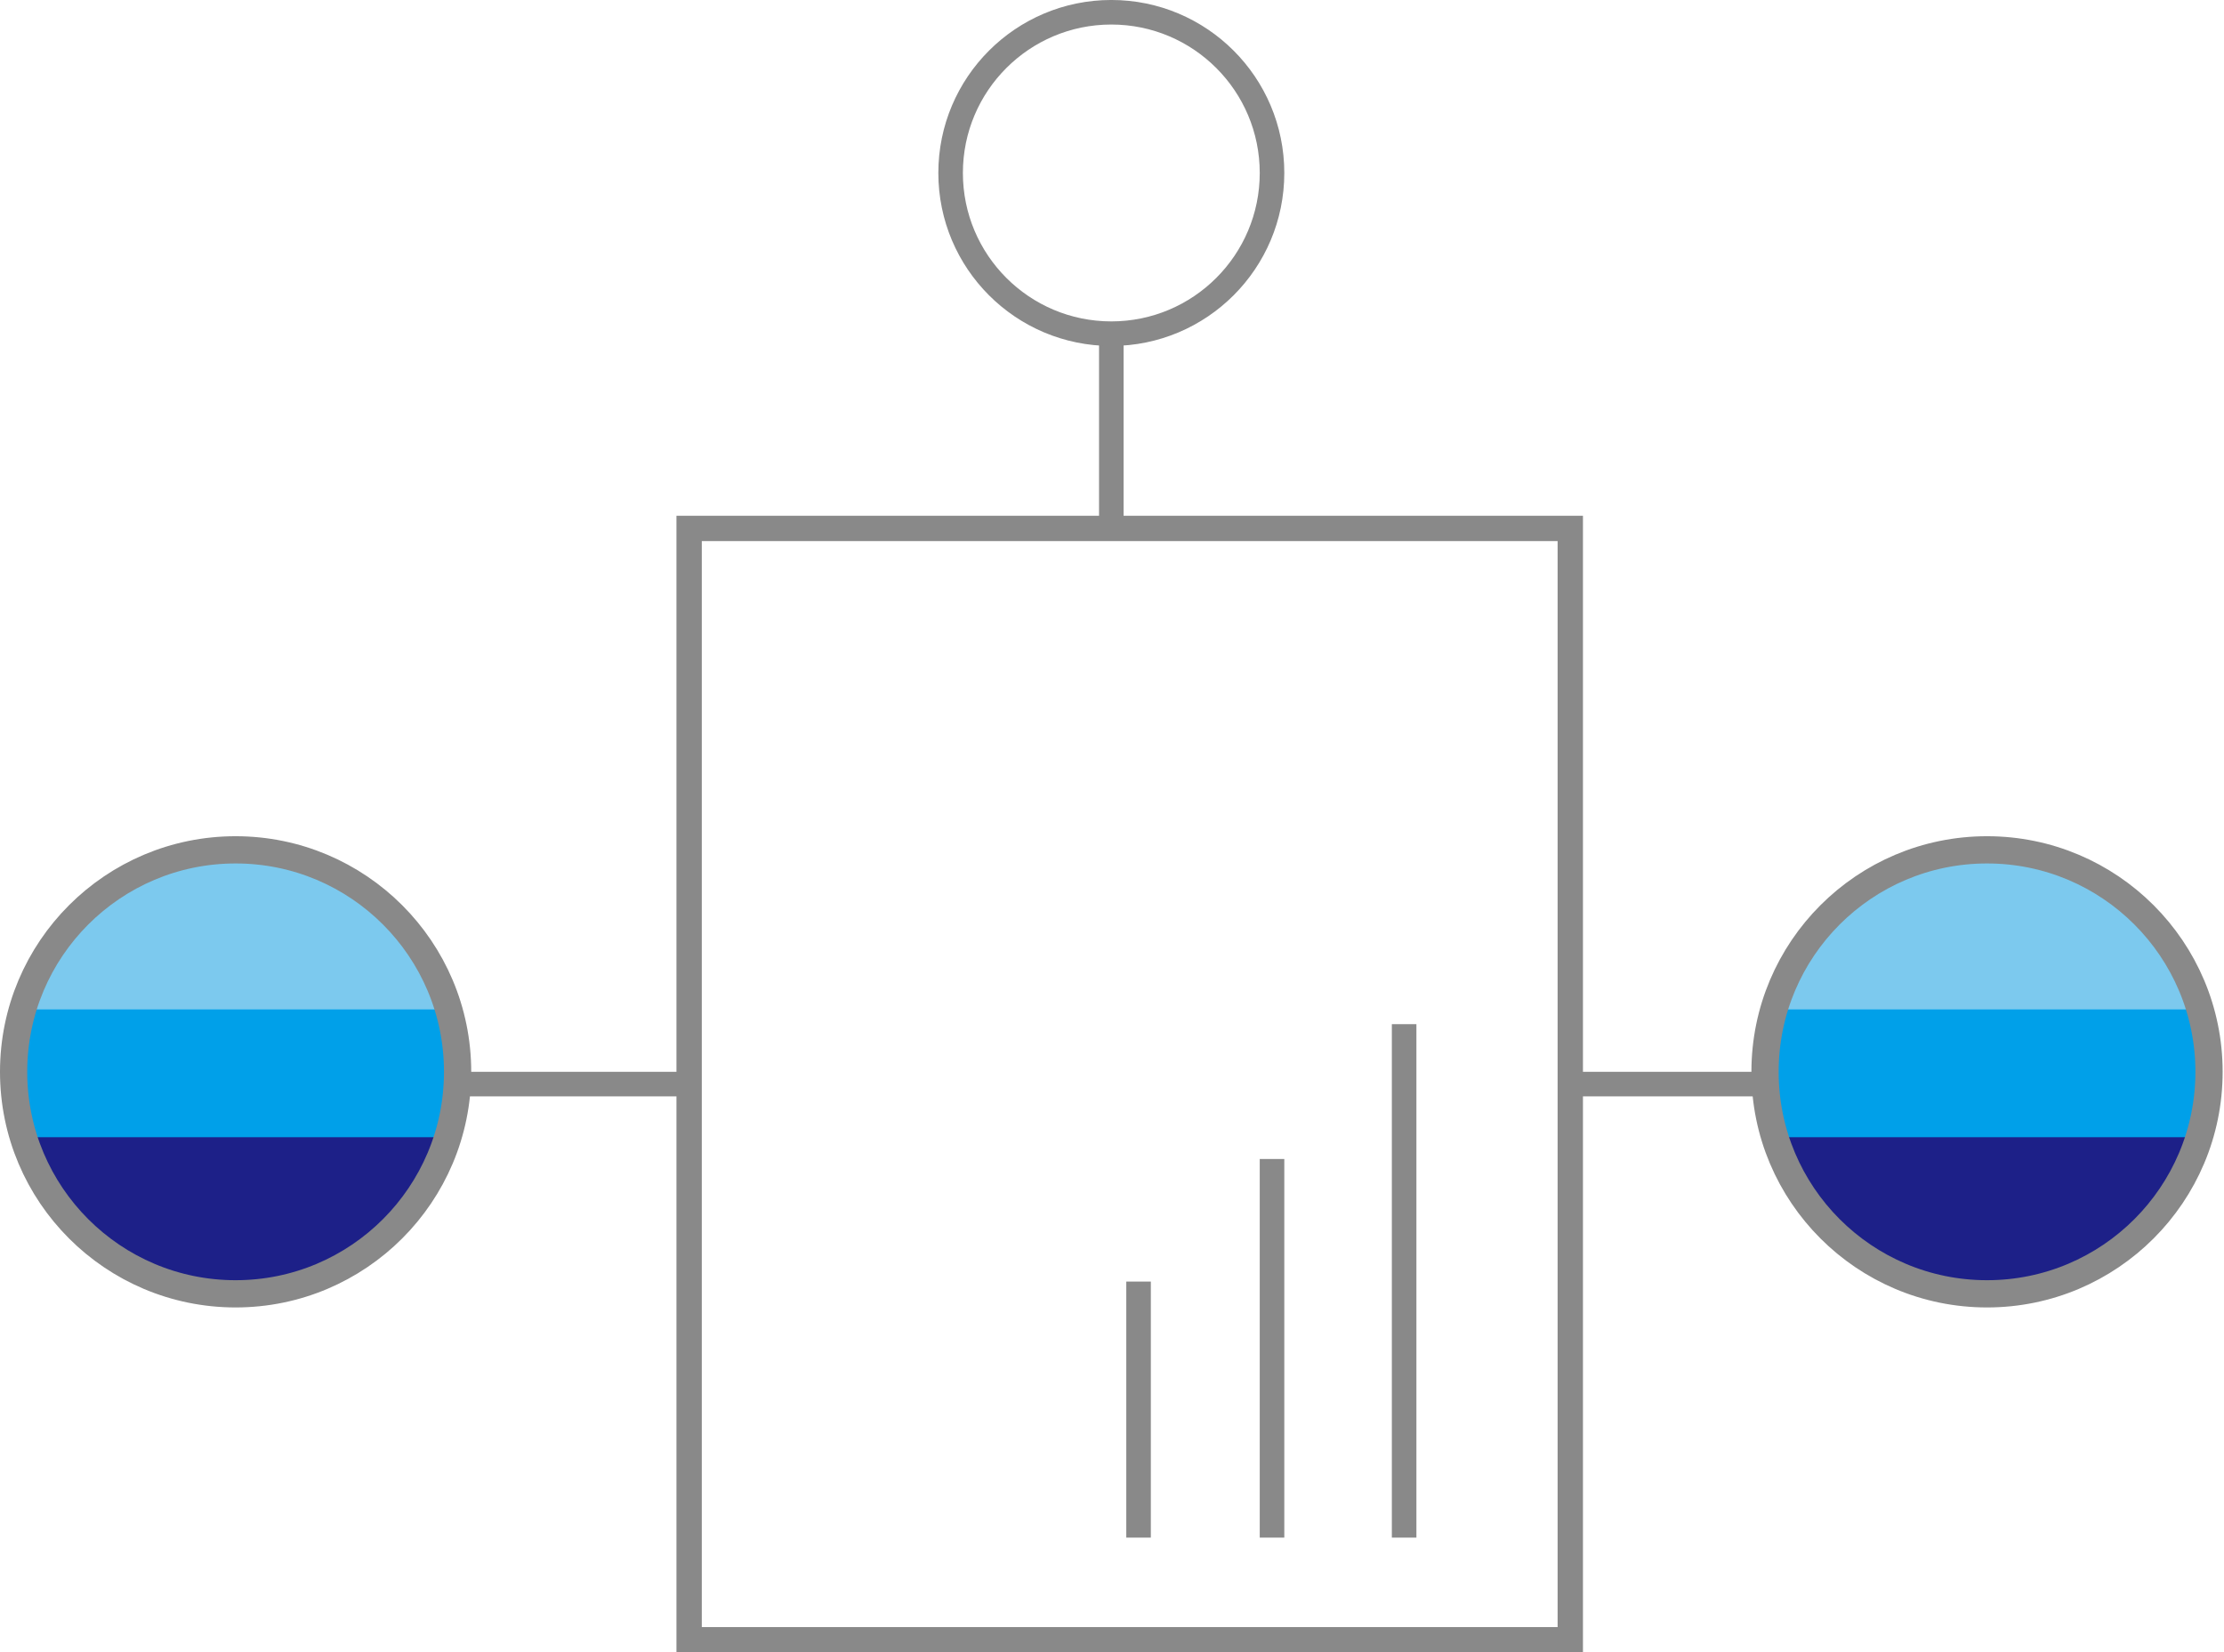 <?xml version="1.0" encoding="utf-8"?>
<!-- Generator: Adobe Illustrator 19.0.0, SVG Export Plug-In . SVG Version: 6.00 Build 0)  -->
<svg version="1.1" id="图层_1" xmlns="http://www.w3.org/2000/svg" xmlns:xlink="http://www.w3.org/1999/xlink" x="0px" y="0px"
	 viewBox="-215.1 236.4 163.3 121.3" style="enable-background:new -215.1 236.4 163.3 121.3;" xml:space="preserve">
<style type="text/css">
	.st0{fill:#1D2088;}
	.st1{fill:#7CC9EE;}
	.st2{fill:#00A0E9;}
	.st3{fill:none;stroke:#898989;stroke-width:2;stroke-miterlimit:10;}
	.st4{fill:none;stroke:#898989;stroke-width:1.86;stroke-miterlimit:10;}
	.st5{fill:none;stroke:#898989;stroke-width:1.803;stroke-miterlimit:10;}
</style>
<g>
	<path class="st0" d="M-69.2,331.5c7.4,0,13.6-4.9,15.7-11.7h-31.3C-82.8,326.5-76.6,331.5-69.2,331.5z"/>
	<path class="st1" d="M-69.2,298.8c-7.4,0-13.6,4.9-15.7,11.7h31.3C-55.5,303.7-61.8,298.8-69.2,298.8z"/>
	<path class="st2" d="M-53.5,310.5h-31.3c-0.4,1.5-0.7,3-0.7,4.7s0.2,3.2,0.7,4.7h31.3c0.4-1.5,0.7-3,0.7-4.7S-53.1,312-53.5,310.5z
		"/>
</g>
<circle class="st3" cx="-69.2" cy="315.1" r="16.3"/>
<g>
	<path class="st0" d="M-197.8,331.5c7.4,0,13.6-4.9,15.7-11.7h-31.3C-211.4,326.5-205.2,331.5-197.8,331.5z"/>
	<path class="st1" d="M-197.8,298.8c-7.4,0-13.6,4.9-15.7,11.7h31.3C-184.1,303.7-190.4,298.8-197.8,298.8z"/>
	<path class="st2" d="M-182.1,310.5h-31.3c-0.4,1.5-0.7,3-0.7,4.7s0.2,3.2,0.7,4.7h31.3c0.4-1.5,0.7-3,0.7-4.7
		S-181.7,312-182.1,310.5z"/>
</g>
<circle class="st3" cx="-197.8" cy="315.1" r="16.3"/>
<rect x="-164.5" y="275.2" class="st4" width="64.7" height="81.6"/>
<g>
	<line class="st5" x1="-112" y1="349.3" x2="-112" y2="311.6"/>
	<line class="st5" x1="-121.7" y1="349.3" x2="-121.7" y2="321.5"/>
	<line class="st5" x1="-131.5" y1="349.3" x2="-131.5" y2="330.5"/>
</g>
<line class="st5" x1="-99.8" y1="316" x2="-85.5" y2="316"/>
<line class="st5" x1="-181.4" y1="316" x2="-164.6" y2="316"/>
<line class="st5" x1="-133.5" y1="275.2" x2="-133.5" y2="260.9"/>
<circle class="st5" cx="-133.5" cy="249.1" r="11.8"/>
</svg>
